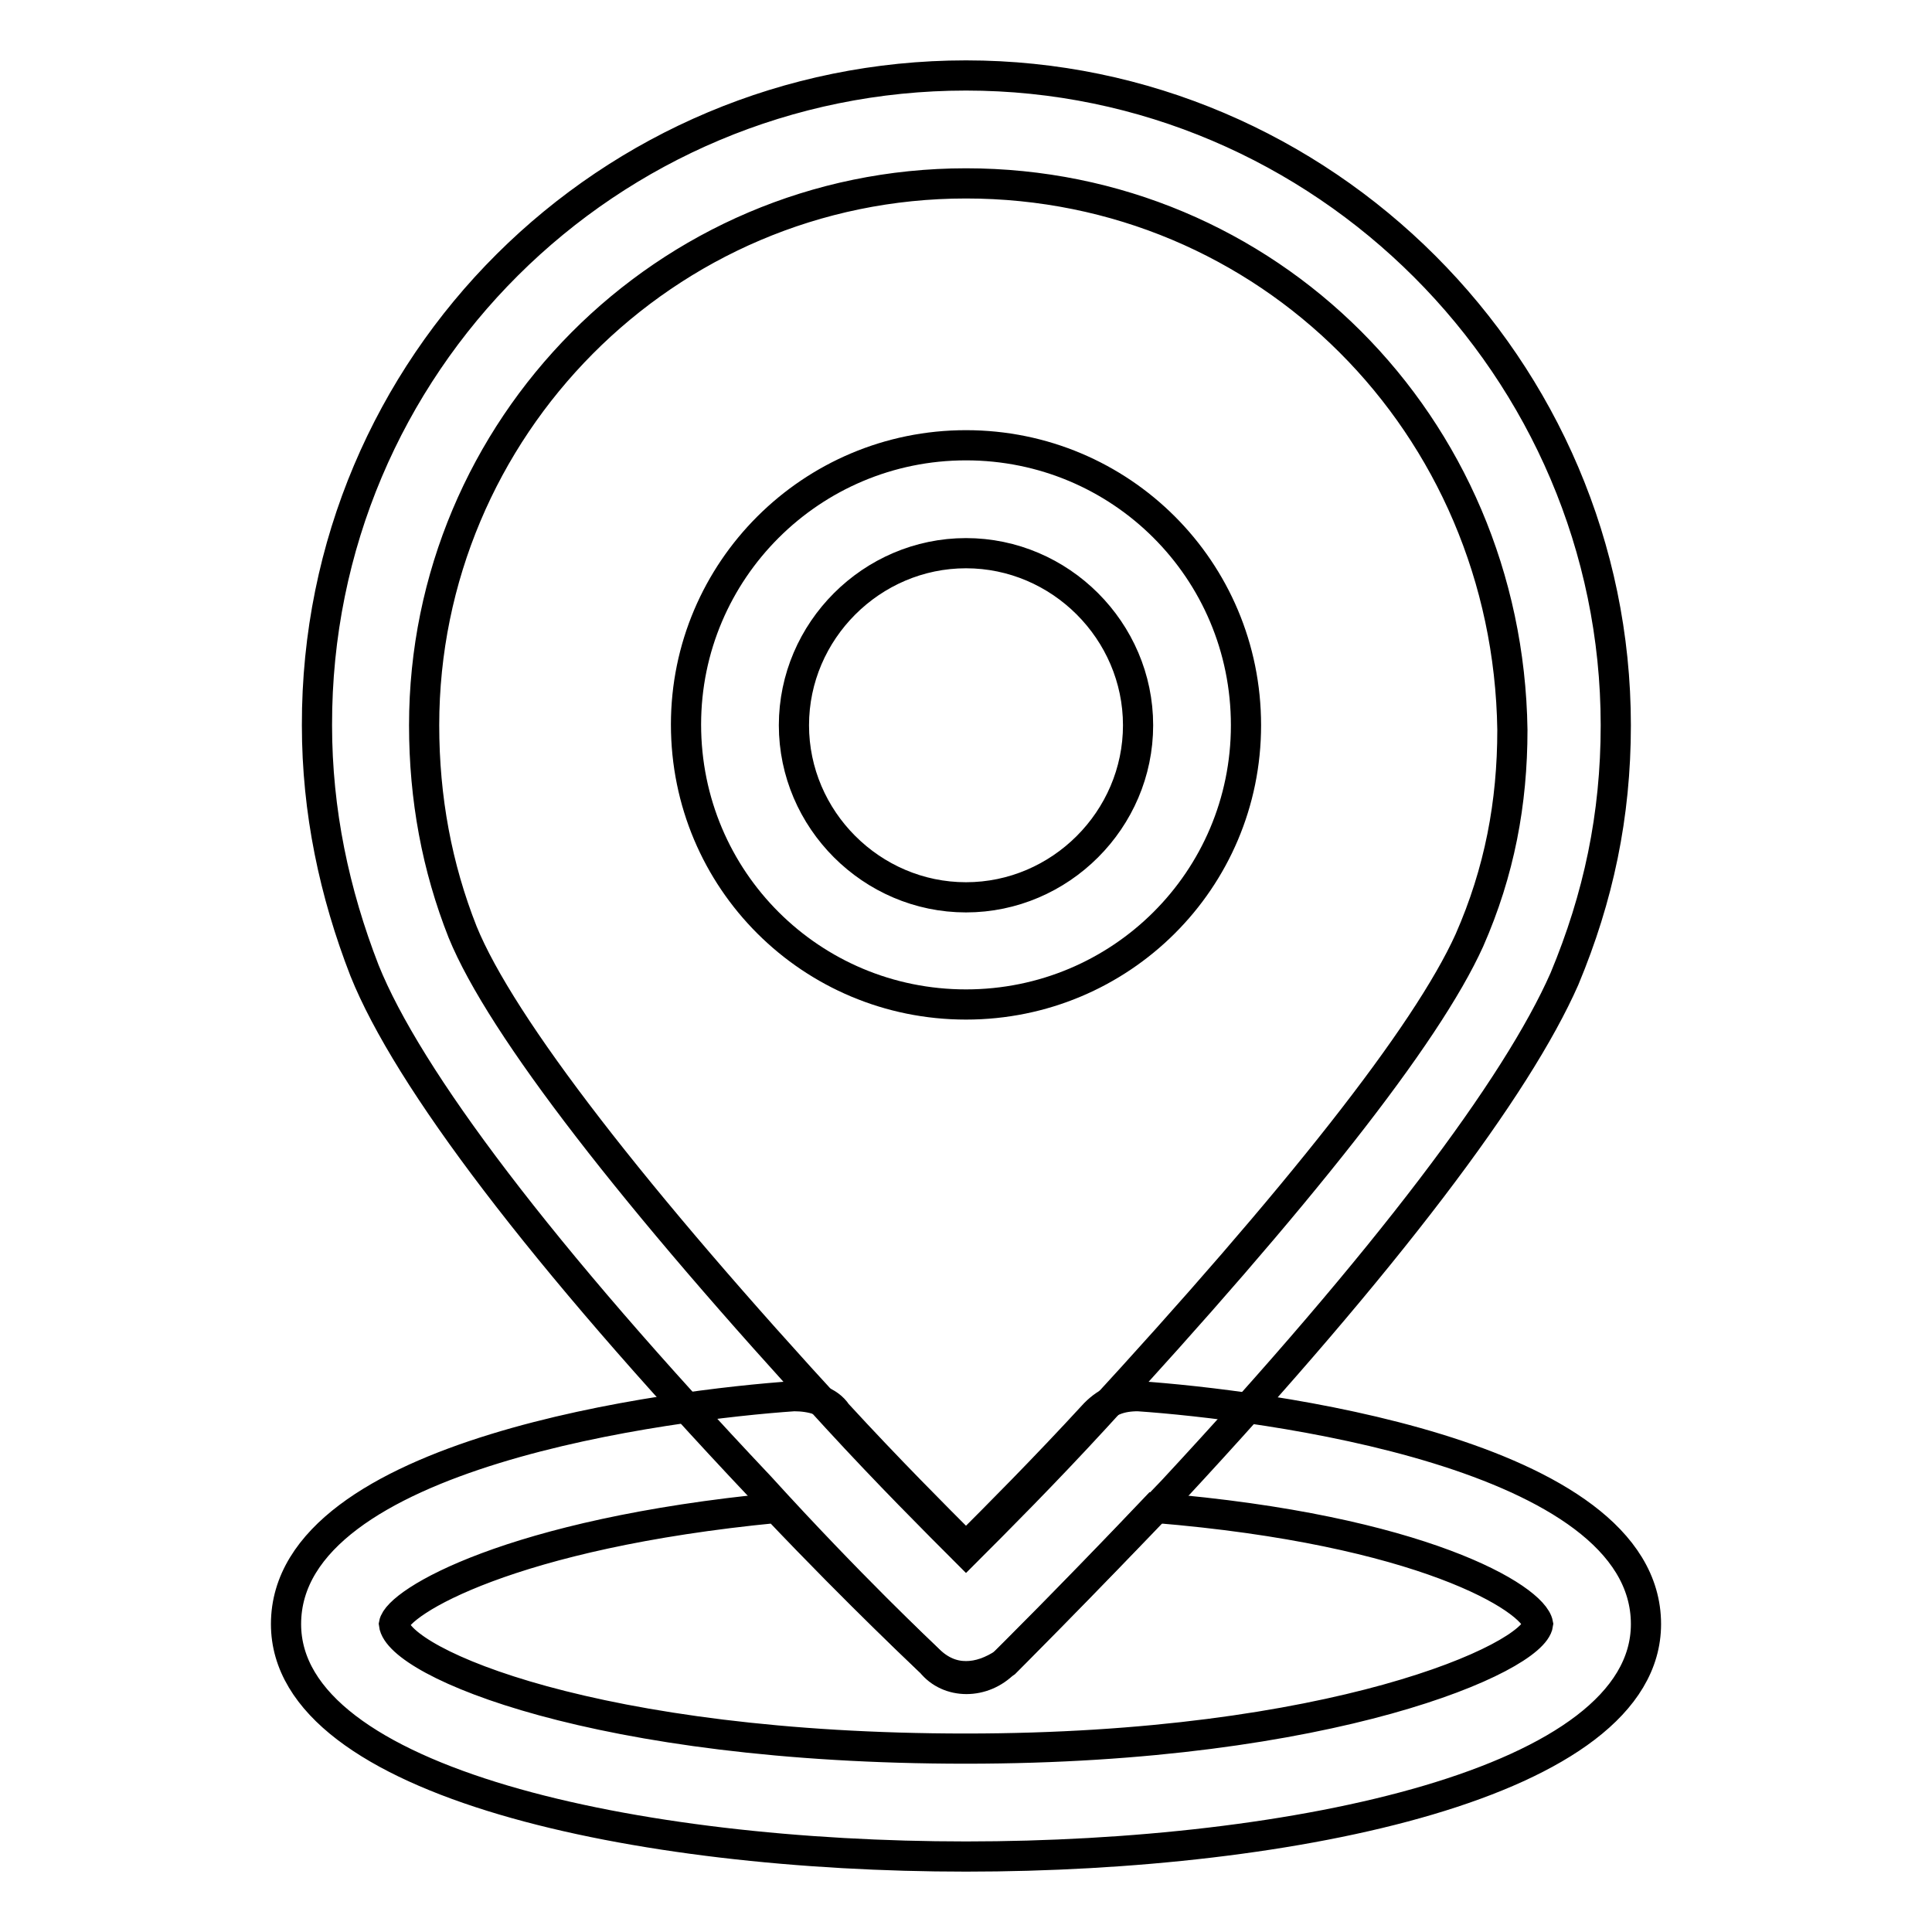 <?xml version="1.0" encoding="utf-8"?>
<!-- Svg Vector Icons : http://www.onlinewebfonts.com/icon -->
<!DOCTYPE svg PUBLIC "-//W3C//DTD SVG 1.1//EN" "http://www.w3.org/Graphics/SVG/1.1/DTD/svg11.dtd">
<svg version="1.1" xmlns="http://www.w3.org/2000/svg" xmlns:xlink="http://www.w3.org/1999/xlink" x="0px" y="0px" viewBox="0 0 256 256" enable-background="new 0 0 256 256" xml:space="preserve">
<g> <path stroke-width="4" fill-opacity="0" stroke="#000000"  d="M128,133.1c-20.5,0-37.1-16.5-37.1-37.1C90.9,75.6,107.5,59,128,59c20.5,0,37.1,16.5,37.1,37.1 C165.1,116.6,148.5,133.1,128,133.1z M128,73.3c-12.5,0-22.8,10.3-22.8,22.8s10.3,22.8,22.8,22.8c12.5,0,22.8-10.3,22.8-22.8 S140.5,73.3,128,73.3z"/> <path stroke-width="4" fill-opacity="0" stroke="#000000"  d="M128,222.1c-1.7,0-3.4-0.6-5.1-2.3c-0.6-0.6-10.3-9.7-22.2-22.8c-29.1-30.8-46.7-54.2-52.4-68.4 c-4-10.3-6.3-21.1-6.3-32.5C41.9,48.2,80.7,10,128,10c47.3,0,86.1,38.8,86.1,86.1c0,12-2.3,22.8-6.8,33.6 c-6.3,14.3-23.4,37.1-51.9,67.8c-12.5,13.1-22.2,22.8-22.2,22.8C131.4,221.5,129.7,222.1,128,222.1z M128,24.3 c-39.9,0-71.8,32.5-71.8,71.8c0,9.7,1.7,18.8,5.1,27.4c5.1,12.5,22.8,35.3,49.6,64.4c6.8,7.4,13.1,13.7,17.1,17.7 c4-4,10.3-10.3,17.1-17.7c26.8-29.1,43.9-50.7,49.6-63.3c4-9.1,5.7-18.2,5.7-27.9C199.8,56.2,167.9,24.3,128,24.3z"/> <path stroke-width="4" fill-opacity="0" stroke="#000000"  d="M128,246c-43.3,0-90.1-9.7-90.1-30.8c0-22.8,51.3-29.1,67.3-30.2c2.3,0,4.6,0.6,5.7,2.3 c6.8,7.4,13.1,13.7,17.1,17.7c4-4,10.3-10.3,17.1-17.7c1.7-1.7,3.4-2.3,5.7-2.3c16,1.1,67.3,7.4,67.3,30.2 C218.1,236.3,171.3,246,128,246L128,246z M102.9,199.8c-35.3,3.4-50.2,12.5-50.7,15.4c0.6,5.1,26.8,16.5,75.8,16.5 c48.5,0,75.2-12,75.8-16.5c-0.6-3.4-15.4-12.5-50.7-15.4c-11.4,12-20,20.5-20,20.5c-2.8,2.9-7.4,2.9-9.7,0 C122.9,219.8,114.3,211.8,102.9,199.8L102.9,199.8z"/></g>
</svg>